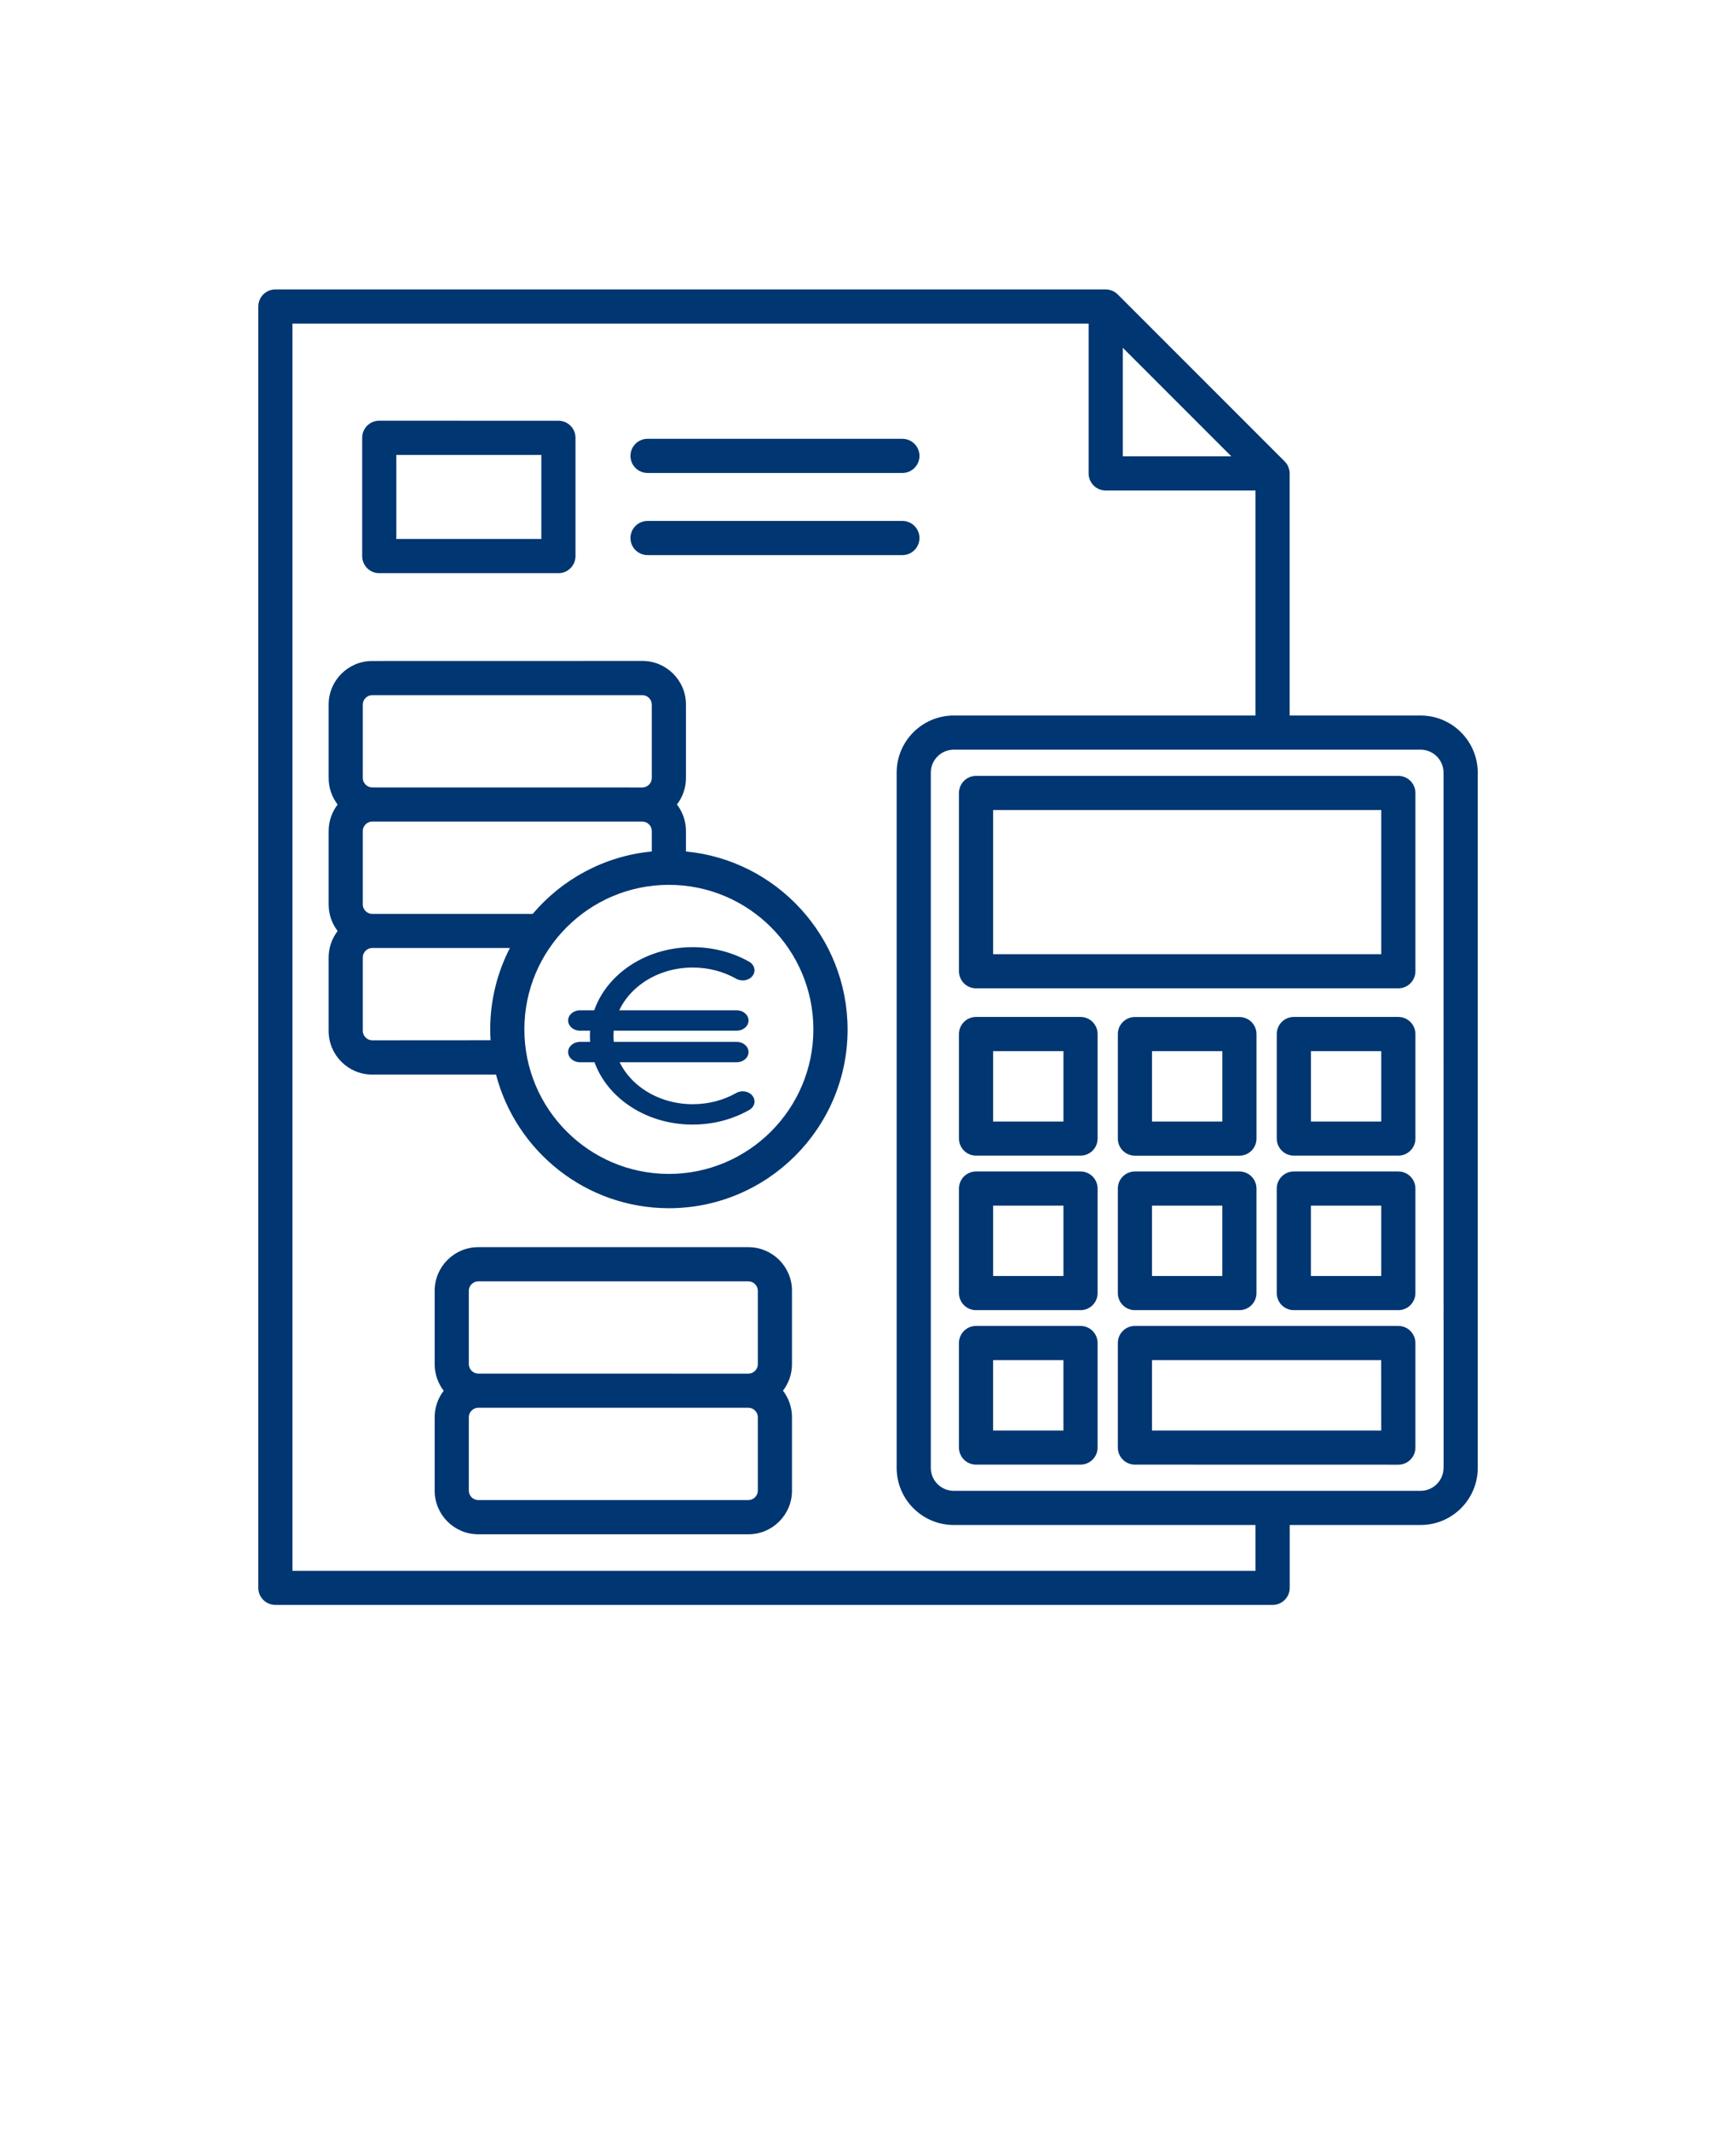 <svg width="110" height="135" viewBox="0 0 110 135" fill="none" xmlns="http://www.w3.org/2000/svg">
<path d="M24.031 36.309H35.383C35.981 36.309 36.465 35.825 36.465 35.227V27.735C36.465 27.137 35.981 26.653 35.383 26.653L24.031 26.649C23.433 26.649 22.949 27.133 22.949 27.731V35.223C22.949 35.825 23.433 36.309 24.031 36.309ZM25.113 28.817H34.301V34.145H25.113V28.817ZM39.949 28.879C39.949 28.282 40.434 27.797 41.031 27.797H57.179C57.777 27.797 58.261 28.282 58.261 28.879C58.261 29.477 57.777 29.961 57.179 29.961H41.034C40.432 29.961 39.949 29.477 39.949 28.879ZM39.949 34.082C39.949 33.485 40.434 33 41.031 33H57.179C57.777 33 58.261 33.485 58.261 34.082C58.261 34.68 57.777 35.164 57.179 35.164H41.034C40.432 35.164 39.949 34.68 39.949 34.082ZM43.465 53.938V52.638C43.465 52.009 43.25 51.427 42.894 50.962C43.25 50.497 43.465 49.919 43.465 49.286V44.626C43.465 43.106 42.226 41.868 40.707 41.868L23.582 41.872C22.062 41.872 20.824 43.11 20.824 44.63V49.29C20.824 49.919 21.039 50.501 21.394 50.966C21.039 51.431 20.824 52.009 20.824 52.642V57.302C20.824 57.931 21.039 58.513 21.394 58.977C21.039 59.442 20.824 60.02 20.824 60.653V65.314C20.824 66.833 22.062 68.071 23.582 68.071H31.43C32.699 72.935 37.129 76.536 42.387 76.536C48.629 76.536 53.707 71.458 53.707 65.216C53.703 59.329 49.199 54.485 43.465 53.938ZM33.754 57.892H23.582C23.262 57.892 22.988 57.618 22.988 57.298V52.638C22.988 52.317 23.262 52.044 23.582 52.044H40.707C41.027 52.044 41.3 52.317 41.3 52.638V53.938C38.285 54.227 35.613 55.7 33.754 57.892ZM22.988 44.63C22.988 44.309 23.261 44.036 23.581 44.036H40.706C41.027 44.036 41.3 44.309 41.3 44.63V49.29C41.3 49.61 41.027 49.883 40.706 49.883L23.581 49.88C23.261 49.88 22.988 49.606 22.988 49.286V44.63ZM23.581 65.9C23.261 65.9 22.988 65.626 22.988 65.306V60.646C22.988 60.325 23.261 60.052 23.581 60.052H32.308C31.515 61.599 31.062 63.349 31.062 65.204C31.062 65.439 31.07 65.669 31.085 65.895L23.581 65.9ZM42.383 74.364C37.332 74.364 33.226 70.259 33.226 65.208C33.226 60.157 37.332 56.052 42.383 56.052C47.433 56.052 51.539 60.157 51.539 65.208C51.539 70.255 47.429 74.364 42.383 74.364ZM47.425 79.005H30.3C28.781 79.005 27.543 80.243 27.543 81.763V86.423C27.543 87.052 27.758 87.634 28.113 88.099C27.758 88.564 27.543 89.142 27.543 89.775V94.435C27.543 95.954 28.781 97.192 30.3 97.192H47.425C48.945 97.192 50.183 95.954 50.183 94.435V89.771C50.183 89.142 49.968 88.56 49.613 88.095C49.968 87.63 50.183 87.052 50.183 86.419V81.759C50.183 80.243 48.945 79.005 47.425 79.005ZM29.706 81.763C29.706 81.442 29.98 81.169 30.3 81.169H47.425C47.746 81.169 48.019 81.442 48.019 81.763V86.423C48.019 86.743 47.746 87.017 47.425 87.017L30.3 87.013C29.98 87.013 29.706 86.739 29.706 86.419V81.763ZM48.019 94.431C48.019 94.751 47.745 95.025 47.425 95.025H30.3C29.98 95.025 29.706 94.751 29.706 94.431V89.77C29.706 89.45 29.98 89.177 30.3 89.177H47.425C47.745 89.177 48.019 89.45 48.019 89.77V94.431ZM90.014 45.326H81.718V29.994C81.718 29.927 81.71 29.861 81.698 29.794C81.698 29.791 81.698 29.787 81.694 29.783C81.683 29.716 81.663 29.654 81.639 29.595C81.636 29.591 81.636 29.587 81.636 29.58C81.612 29.517 81.581 29.459 81.542 29.404C81.538 29.4 81.538 29.396 81.534 29.392C81.495 29.334 81.448 29.275 81.397 29.224L70.827 18.654C70.776 18.603 70.722 18.556 70.659 18.517C70.655 18.514 70.651 18.514 70.648 18.51C70.593 18.474 70.534 18.443 70.472 18.416C70.468 18.412 70.464 18.412 70.46 18.412C70.401 18.389 70.339 18.369 70.273 18.357C70.269 18.357 70.265 18.357 70.261 18.353C70.195 18.342 70.128 18.334 70.062 18.334H17.449C16.851 18.334 16.367 18.818 16.367 19.416V100.584C16.367 101.182 16.851 101.666 17.449 101.666H80.64C81.237 101.666 81.722 101.181 81.722 100.584V96.603H90.019C92.015 96.603 93.636 94.982 93.636 92.986V48.943C93.632 46.947 92.011 45.326 90.014 45.326ZM71.144 22.029L78.022 28.908H71.144V22.029ZM79.554 99.506H18.531V20.498H68.98V29.99C68.98 30.588 69.464 31.072 70.062 31.072H79.554V45.326H60.433C58.437 45.326 56.816 46.947 56.816 48.943V92.986C56.816 94.982 58.437 96.603 60.433 96.603H79.554L79.554 99.506ZM91.468 92.986C91.468 93.787 90.815 94.439 90.015 94.439H60.433C59.632 94.439 58.98 93.787 58.98 92.986V48.943C58.98 48.142 59.632 47.49 60.433 47.49H90.015C90.815 47.49 91.468 48.142 91.468 48.943L91.472 92.986H91.468ZM88.604 49.15H61.846C61.249 49.15 60.764 49.635 60.764 50.232V61.525C60.764 62.123 61.249 62.607 61.846 62.607H88.604C89.202 62.607 89.686 62.123 89.686 61.525V50.232C89.686 49.635 89.202 49.15 88.604 49.15ZM87.522 60.443H62.928V51.314H87.522V60.443ZM68.467 64.42H61.846C61.249 64.42 60.764 64.904 60.764 65.502V72.123C60.764 72.721 61.249 73.205 61.846 73.205H68.467C69.065 73.205 69.549 72.721 69.549 72.123V65.502C69.549 64.908 69.065 64.42 68.467 64.42ZM67.385 71.045H62.928V66.588H67.385V71.045ZM71.913 73.209H78.534C79.132 73.209 79.616 72.725 79.616 72.127V65.506C79.616 64.908 79.132 64.424 78.534 64.424H71.913C71.315 64.424 70.831 64.908 70.831 65.506V72.127C70.831 72.725 71.315 73.209 71.913 73.209ZM72.995 66.588H77.452V71.045H72.995V66.588ZM88.604 64.42H81.983C81.385 64.42 80.901 64.904 80.901 65.502V72.123C80.901 72.721 81.385 73.205 81.983 73.205H88.604C89.201 73.205 89.686 72.721 89.686 72.123V65.502C89.686 64.908 89.201 64.42 88.604 64.42ZM87.522 71.045H83.065V66.588H87.522V71.045ZM68.467 74.209H61.846C61.248 74.209 60.764 74.693 60.764 75.291V81.912C60.764 82.51 61.248 82.994 61.846 82.994H68.467C69.064 82.994 69.549 82.51 69.549 81.912V75.291C69.549 74.693 69.064 74.209 68.467 74.209ZM67.385 80.83H62.928V76.373H67.385V80.83ZM70.83 81.912C70.83 82.51 71.314 82.994 71.912 82.994H78.533C79.131 82.994 79.615 82.51 79.615 81.912V75.291C79.615 74.693 79.131 74.209 78.533 74.209H71.912C71.314 74.209 70.83 74.693 70.83 75.291V81.912ZM72.994 76.373H77.451V80.83H72.994V76.373ZM88.603 74.209H81.982C81.384 74.209 80.9 74.693 80.9 75.291V81.912C80.9 82.51 81.384 82.994 81.982 82.994H88.603C89.201 82.994 89.685 82.51 89.685 81.912V75.291C89.685 74.693 89.201 74.209 88.603 74.209ZM87.521 80.83H83.064V76.373H87.521V80.83ZM68.466 83.994H61.845C61.247 83.994 60.763 84.478 60.763 85.076V91.697C60.763 92.295 61.247 92.779 61.845 92.779H68.466C69.064 92.779 69.548 92.295 69.548 91.697V85.076C69.548 84.478 69.064 83.994 68.466 83.994ZM67.384 90.619H62.927V86.162H67.384V90.619ZM88.603 83.994H71.912C71.314 83.994 70.83 84.478 70.83 85.076V91.697C70.83 92.295 71.314 92.779 71.912 92.779L88.603 92.783C89.201 92.783 89.685 92.299 89.685 91.701V85.08C89.685 84.478 89.201 83.994 88.603 83.994ZM87.521 90.619H72.994V86.162H87.517L87.521 90.619Z" fill="#003671"/>
<path d="M46.683 65.29H36.747C36.334 65.29 36 65.001 36 64.645C36 64.288 36.334 64 36.747 64H46.681C47.094 64 47.429 64.288 47.429 64.645C47.431 65.001 47.096 65.29 46.683 65.29Z" fill="#003671"/>
<path d="M46.683 67.29H36.747C36.334 67.29 36 67.001 36 66.645C36 66.288 36.334 66 36.747 66H46.681C47.094 66 47.429 66.288 47.429 66.645C47.431 67.001 47.096 67.29 46.683 67.29Z" fill="#003671"/>
<path d="M39.287 69.594C36.746 67.402 36.737 63.848 39.287 61.646C41.533 59.709 44.965 59.499 47.472 60.924C47.816 61.121 47.911 61.519 47.685 61.817C47.457 62.114 46.996 62.196 46.65 62.001C45.832 61.535 44.877 61.29 43.892 61.29C41.125 61.29 38.874 63.232 38.874 65.619C38.874 68.006 41.126 69.948 43.892 69.948C44.877 69.948 45.832 69.702 46.65 69.238C46.994 69.041 47.457 69.123 47.685 69.421C47.913 69.718 47.818 70.118 47.472 70.314C44.987 71.731 41.551 71.544 39.287 69.594Z" fill="#003671"/>
</svg>
